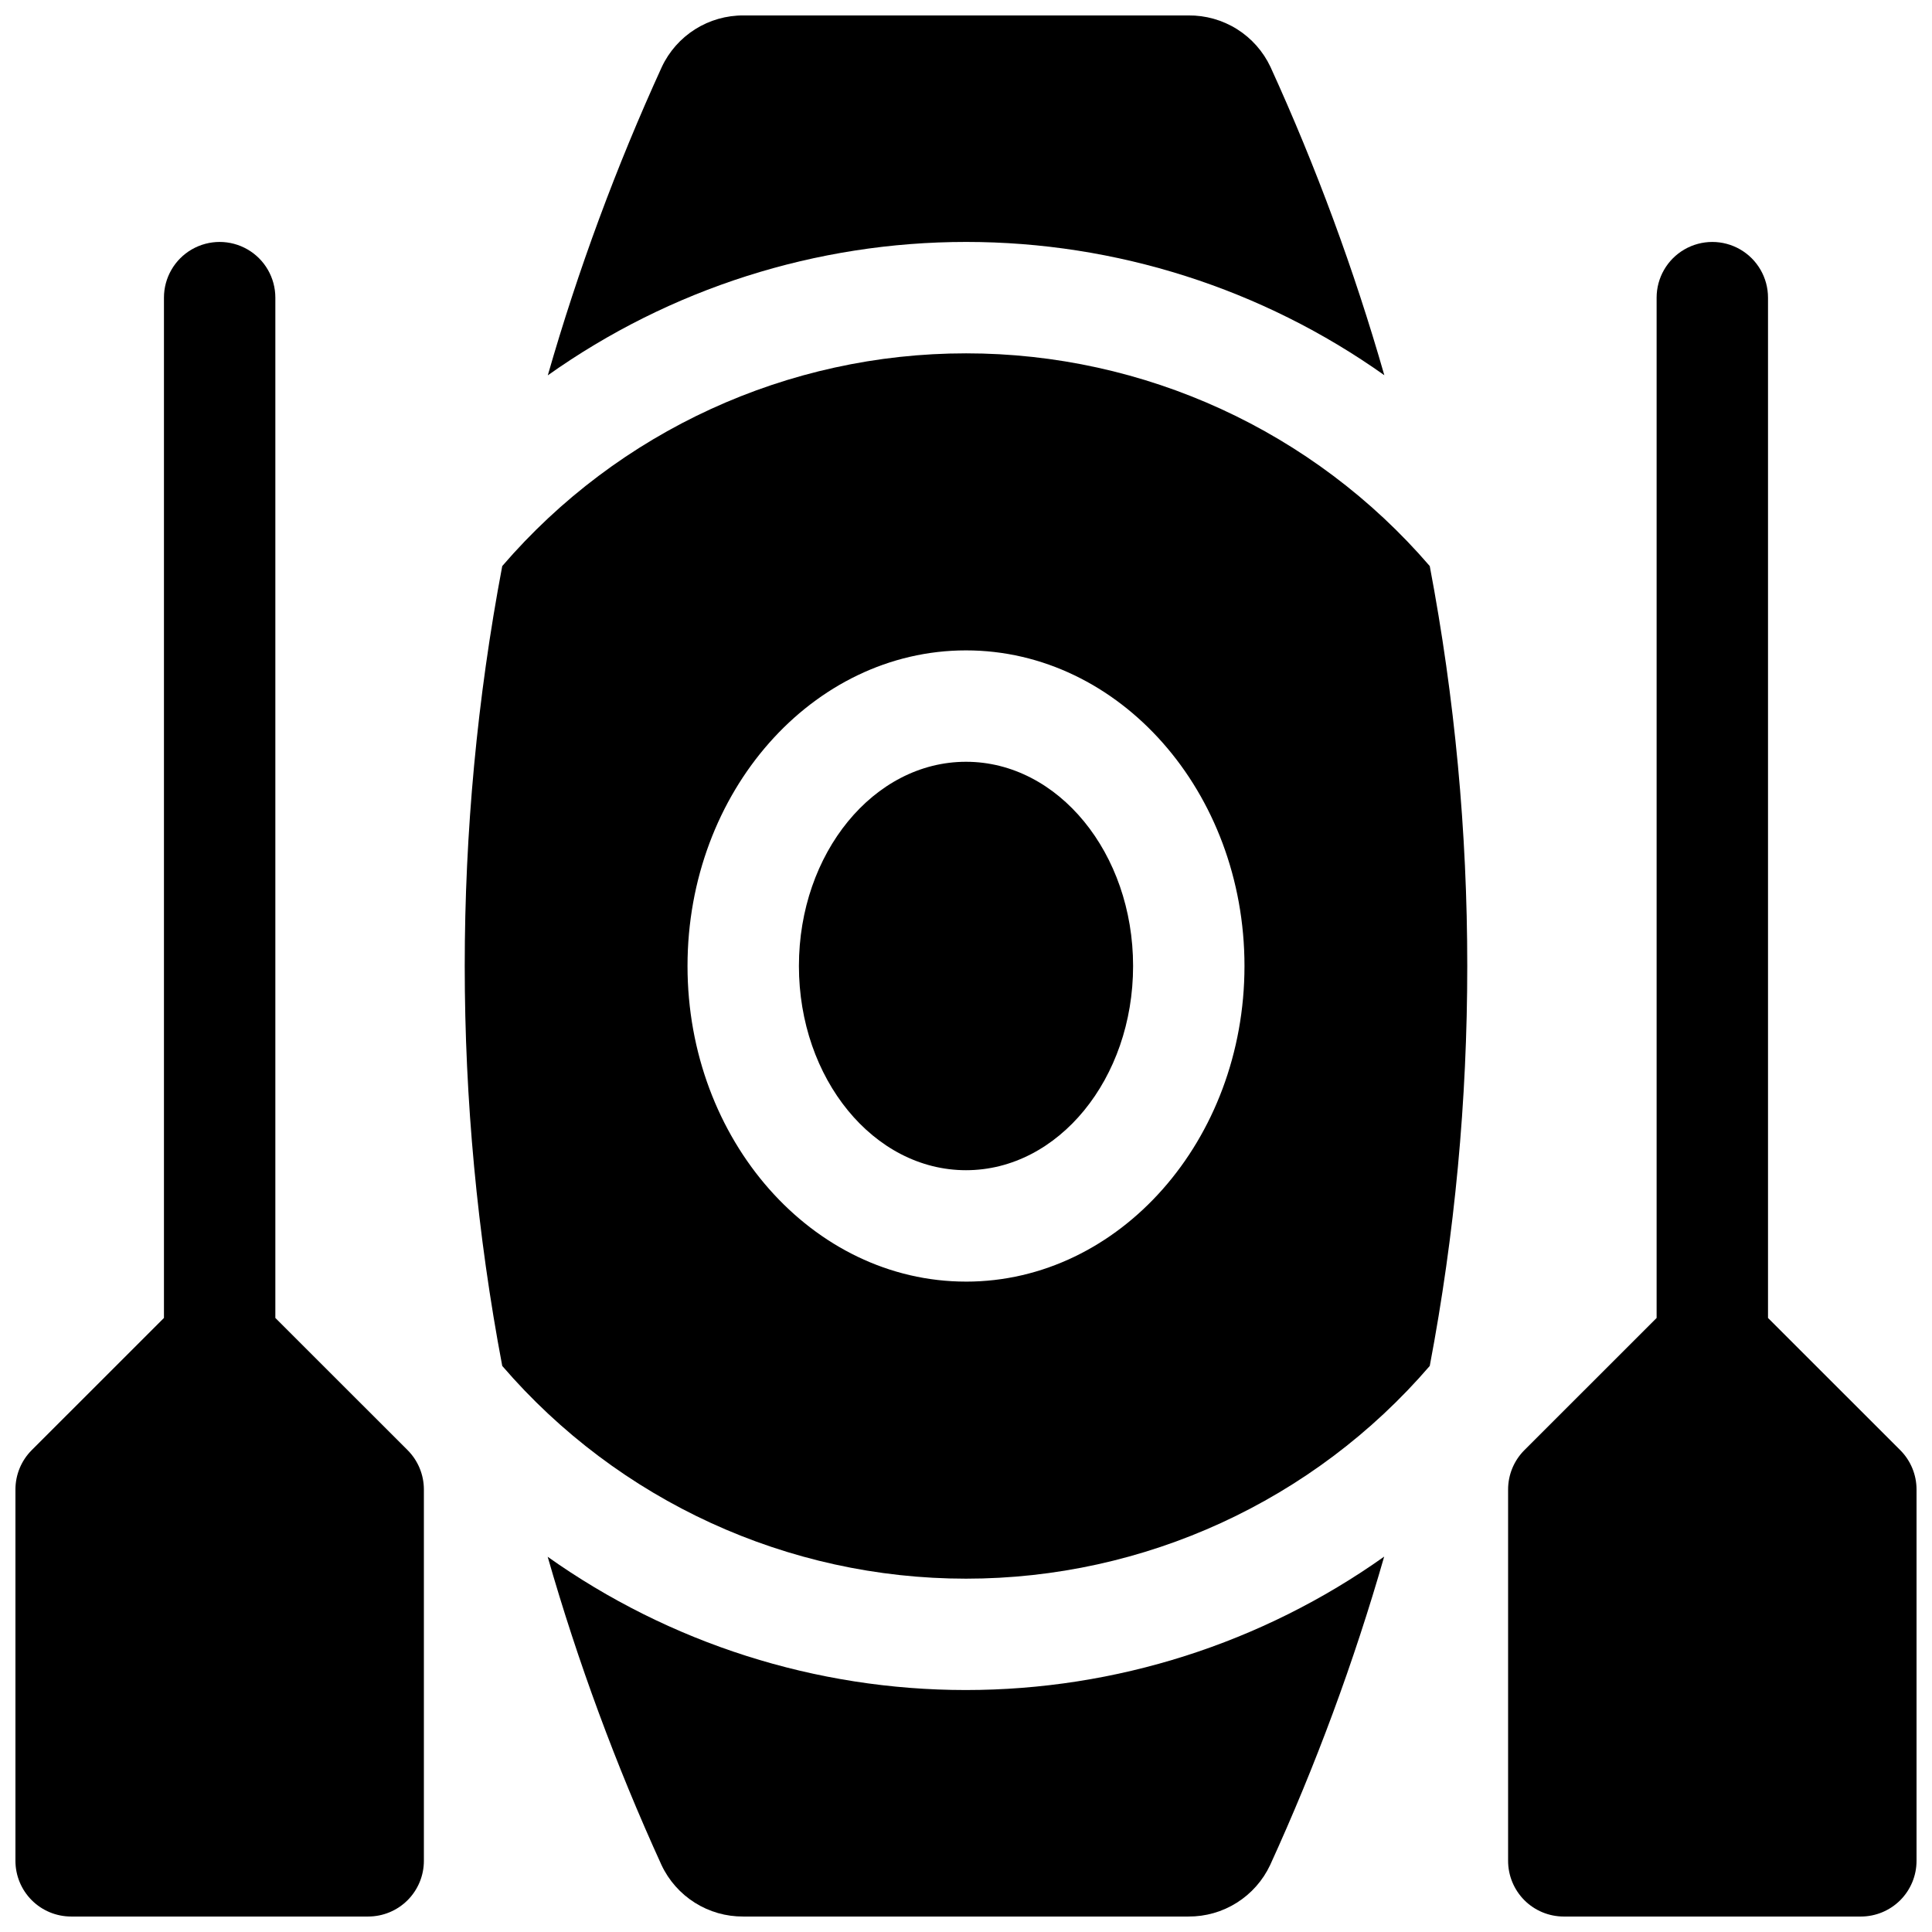 <?xml version="1.0" encoding="UTF-8"?>
<!-- Uploaded to: SVG Find, www.svgrepo.com, Generator: SVG Find Mixer Tools -->
<svg width="800px" height="800px" version="1.1" viewBox="144 144 512 512" xmlns="http://www.w3.org/2000/svg">
 <defs>
  <clipPath id="d">
   <path d="m543 208h108.9v443.9h-108.9z"/>
  </clipPath>
  <clipPath id="c">
   <path d="m148.09 208h108.91v443.9h-108.91z"/>
  </clipPath>
  <clipPath id="b">
   <path d="m289 148.09h222v95.906h-222z"/>
  </clipPath>
  <clipPath id="a">
   <path d="m289 556h222v95.902h-222z"/>
  </clipPath>
 </defs>
 <g clip-path="url(#d)">
  <path d="m647.58 528.3-35.039-35.027v-270.39c0-5.273-2.812-10.148-7.379-12.785-4.566-2.637-10.195-2.637-14.762 0s-7.379 7.512-7.379 12.785v270.39l-35.039 35.031v-0.004c-2.769 2.769-4.324 6.527-4.32 10.441v98.402c0 3.914 1.555 7.668 4.32 10.438 2.769 2.766 6.523 4.32 10.438 4.32h78.723c3.914 0 7.668-1.555 10.438-4.32 2.766-2.769 4.32-6.523 4.32-10.438v-98.402c0.004-3.914-1.551-7.672-4.32-10.441z"/>
 </g>
 <g clip-path="url(#c)">
  <path d="m216.97 493.27v-270.39c0-5.273-2.812-10.148-7.379-12.785s-10.191-2.637-14.762 0c-4.566 2.637-7.379 7.512-7.379 12.785v270.39l-35.039 35.027c-2.769 2.769-4.32 6.527-4.32 10.441v98.402c0 3.914 1.555 7.668 4.324 10.438 2.766 2.766 6.519 4.32 10.438 4.32h78.719c3.914 0 7.668-1.555 10.438-4.32 2.766-2.769 4.324-6.523 4.324-10.438v-98.402c0-3.914-1.555-7.672-4.32-10.441z"/>
 </g>
 <path d="m444.28 400c0 29.887-19.824 54.117-44.277 54.117-24.457 0-44.281-24.23-44.281-54.117 0-29.891 19.824-54.121 44.281-54.121 24.453 0 44.277 24.23 44.277 54.121"/>
 <path d="m400 237.64c-47.227-0.012-92.105 20.574-122.9 56.375-13.254 70.035-13.254 141.94 0 211.97 30.805 35.793 75.68 56.379 122.9 56.379 47.219 0 92.098-20.586 122.9-56.379 6.625-34.938 9.953-70.422 9.938-105.98 0.016-35.562-3.312-71.051-9.938-105.99-30.797-35.801-75.68-56.387-122.9-56.375zm0 246c-40.699 0-73.801-37.52-73.801-83.641s33.102-83.641 73.801-83.641 73.801 37.52 73.801 83.641c-0.004 46.121-33.105 83.645-73.801 83.645z"/>
 <g clip-path="url(#b)">
  <path d="m510.87 243.47c-8.016-27.957-18.105-55.273-30.18-81.73-1.934-4.117-5.012-7.59-8.863-10.012-3.852-2.418-8.316-3.68-12.863-3.637h-117.93c-4.531-0.027-8.98 1.242-12.816 3.66-3.836 2.418-6.902 5.883-8.828 9.988-12.09 26.453-22.191 53.773-30.219 81.73 32.391-23 71.137-35.355 110.87-35.355 39.727 0 78.473 12.355 110.87 35.355z"/>
 </g>
 <g clip-path="url(#a)">
  <path d="m289.13 556.52c8.012 27.957 18.102 55.277 30.176 81.73 1.93 4.106 4.996 7.57 8.832 9.988 3.836 2.422 8.281 3.691 12.816 3.66h118c4.535 0.031 8.98-1.238 12.816-3.66 3.836-2.418 6.902-5.883 8.832-9.988 12.09-26.453 22.191-53.773 30.219-81.73-32.395 23-71.141 35.355-110.87 35.355-39.73 0-78.477-12.355-110.87-35.355z"/>
 </g>
</svg>